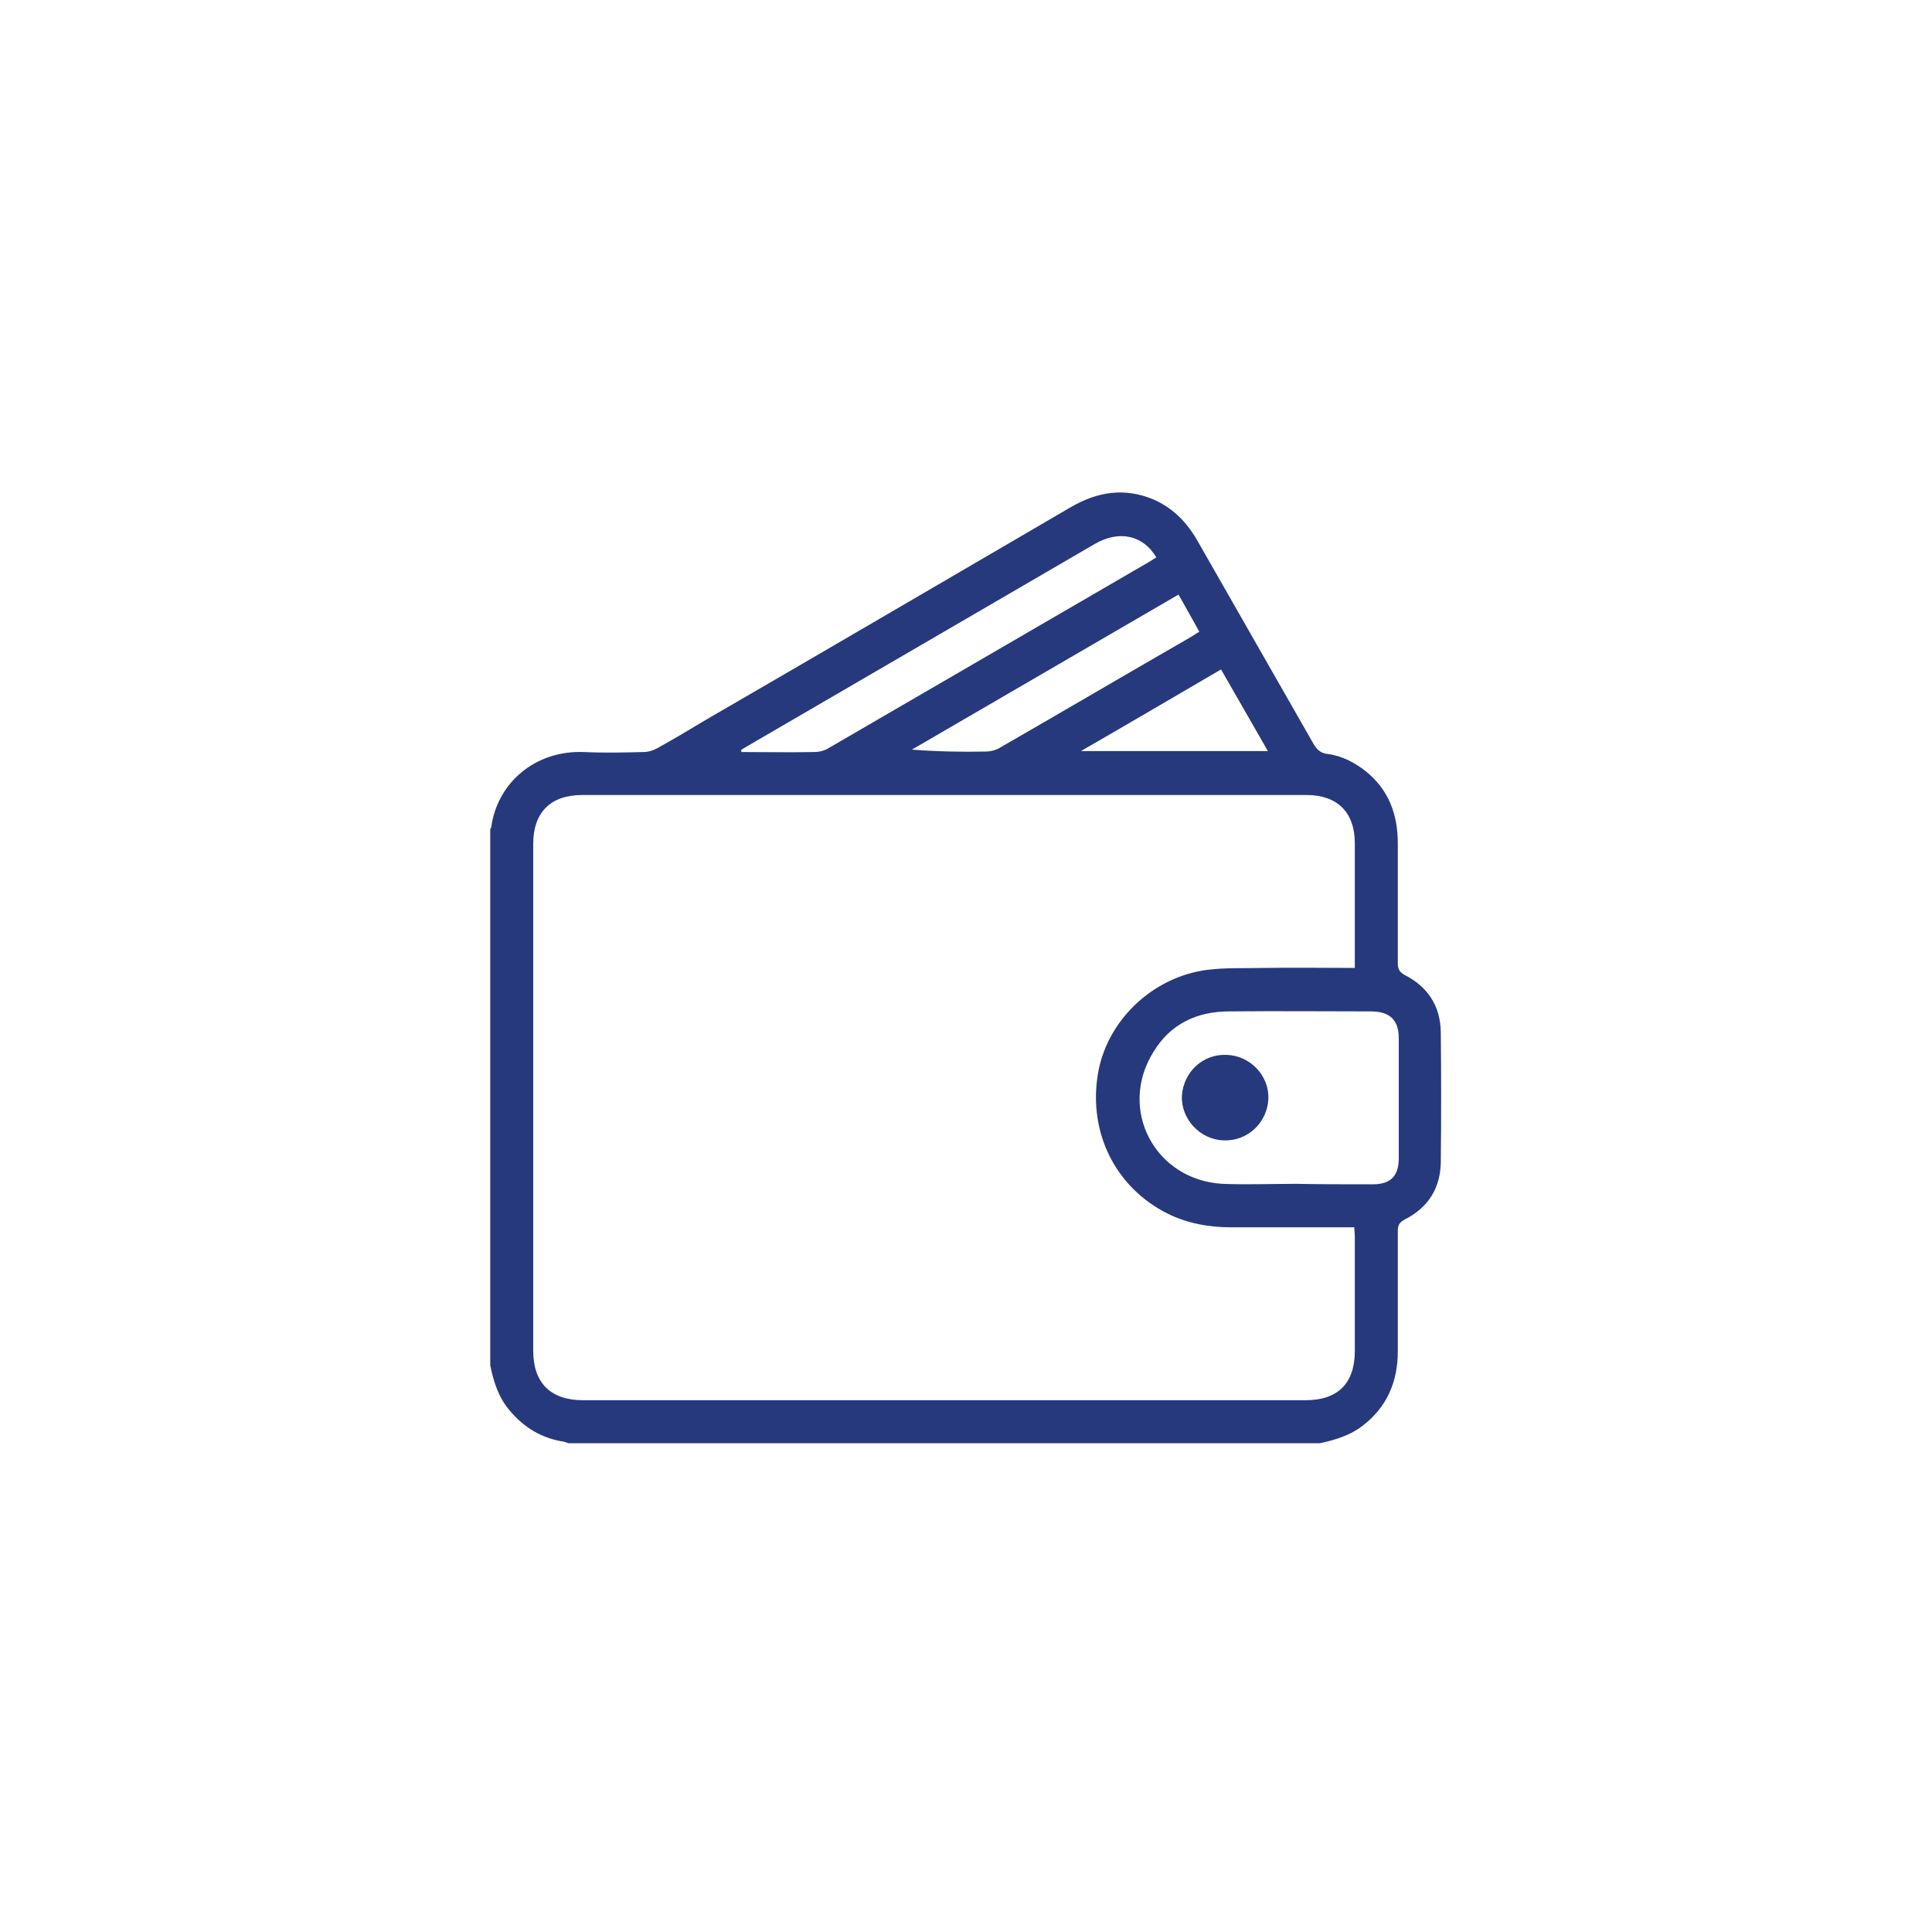 <?xml version="1.0" encoding="utf-8"?>
<!-- Generator: Adobe Illustrator 27.8.0, SVG Export Plug-In . SVG Version: 6.00 Build 0)  -->
<svg version="1.1" id="Layer_2_00000020394465892660865940000012756466440617755070_"
	 xmlns="http://www.w3.org/2000/svg" xmlns:xlink="http://www.w3.org/1999/xlink" x="0px" y="0px" viewBox="0 0 400 400"
	 style="enable-background:new 0 0 400 400;" xml:space="preserve">
<style type="text/css">
	.st0{fill:#FFFFFF;}
	.st1{fill:#27397D;}
</style>
<g id="Layer_1-2">
	<rect class="st0" width="400" height="400"/>
	<g>
		<path class="st1" d="M101.5,282.7c0-37.1,0-74.1,0-111.1c0.1-0.1,0.2-0.2,0.2-0.3c1.2-9.1,9-16,19.2-15.6c4.1,0.2,8.2,0.1,12.3,0
			c1,0,2-0.3,2.9-0.8c3.4-1.9,6.8-3.9,10.1-5.9c25.2-14.6,50.3-29.3,75.5-44c5.5-3.2,11.1-4.1,17.1-1.6c4.1,1.8,7,4.8,9.2,8.7
			c8,14,16,28,24,42c0.7,1.2,1.6,1.9,2.9,2c3,0.4,5.6,1.8,7.9,3.6c4.7,3.8,6.6,8.9,6.6,14.9c0,8.3,0,16.5,0,24.8
			c0,1.3,0.4,1.9,1.5,2.5c4.7,2.4,7.3,6.4,7.4,11.7c0.1,9,0.1,18.1,0,27.1c-0.1,5.4-2.7,9.4-7.5,11.8c-1.1,0.6-1.4,1.2-1.4,2.3
			c0,8.3,0,16.7,0,25c0,6.2-2.2,11.5-7.3,15.4c-2.6,2-5.6,2.9-8.8,3.6H117.7c-0.3-0.1-0.6-0.2-0.9-0.3c-4.6-0.7-8.3-2.9-11.3-6.5
			C103.2,289.3,102.2,286.1,101.5,282.7L101.5,282.7z M280.5,200.4c0-0.8,0-1.4,0-2c0-7.9,0-15.9,0-23.8c0-6.4-3.6-10-10-10
			c-50,0-100,0-150,0c-6.5,0-10.1,3.6-10.1,10.1c0,35,0,70,0,105c0,6.6,3.6,10.2,10.3,10.2c49.9,0,99.7,0,149.6,0
			c6.7,0,10.2-3.5,10.2-10.2c0-7.8,0-15.6,0-23.5c0-0.7-0.1-1.4-0.1-2.1c-0.9,0-1.6,0-2.3,0c-7.8,0-15.5,0-23.3,0
			c-4.5,0-8.9-0.8-13-2.8c-10.8-5.4-16.5-16.7-14.5-28.9c1.8-11,11.2-20.1,22.6-21.6c3.9-0.5,7.9-0.3,11.9-0.4
			C268,200.3,274.1,200.4,280.5,200.4L280.5,200.4z M268.4,245.1C268.4,245.1,268.4,245.1,268.4,245.1c5.3,0.1,10.5,0.1,15.8,0.1
			c3.7,0,5.4-1.7,5.4-5.4c0-8.3,0-16.5,0-24.8c0-3.8-1.8-5.5-5.5-5.6c-9.9,0-19.7-0.1-29.6,0c-6.7,0-12.2,2.6-15.7,8.4
			c-7.4,11.9,0.3,26.5,14.3,27.3C258.1,245.3,263.2,245.1,268.4,245.1L268.4,245.1z M153.4,155.3c0.1,0.1,0.1,0.3,0.1,0.4
			c5.1,0,10.1,0.1,15.1,0c1,0,2.2-0.3,3.1-0.9c22-12.8,44.1-25.6,66.1-38.4c0.5-0.3,1.1-0.7,1.6-1c-2.7-4.6-7.7-5.7-12.7-2.8
			c-24,14-48,27.9-72,41.9C154.3,154.7,153.9,155,153.4,155.3L153.4,155.3z M244,123.1c-18.4,10.7-36.8,21.4-55.2,32.1
			c5.2,0.4,10.2,0.5,15.2,0.4c1.1,0,2.3-0.3,3.2-0.9c13.2-7.6,26.3-15.3,39.5-22.9c0.5-0.3,1-0.7,1.6-1
			C246.9,128.2,245.5,125.8,244,123.1L244,123.1z M223.8,155.5h38.7c-3.3-5.8-6.5-11.3-9.7-16.9
			C243.2,144.2,233.7,149.8,223.8,155.5L223.8,155.5z"/>
		<path class="st1" d="M253.9,218.4c4.9,0.1,8.9,4.3,8.7,9.1c-0.2,4.9-4.3,8.8-9.2,8.6c-4.9-0.1-8.9-4.4-8.7-9.2
			C245,222,249,218.2,253.9,218.4L253.9,218.4z"/>
	</g>
</g>
</svg>
